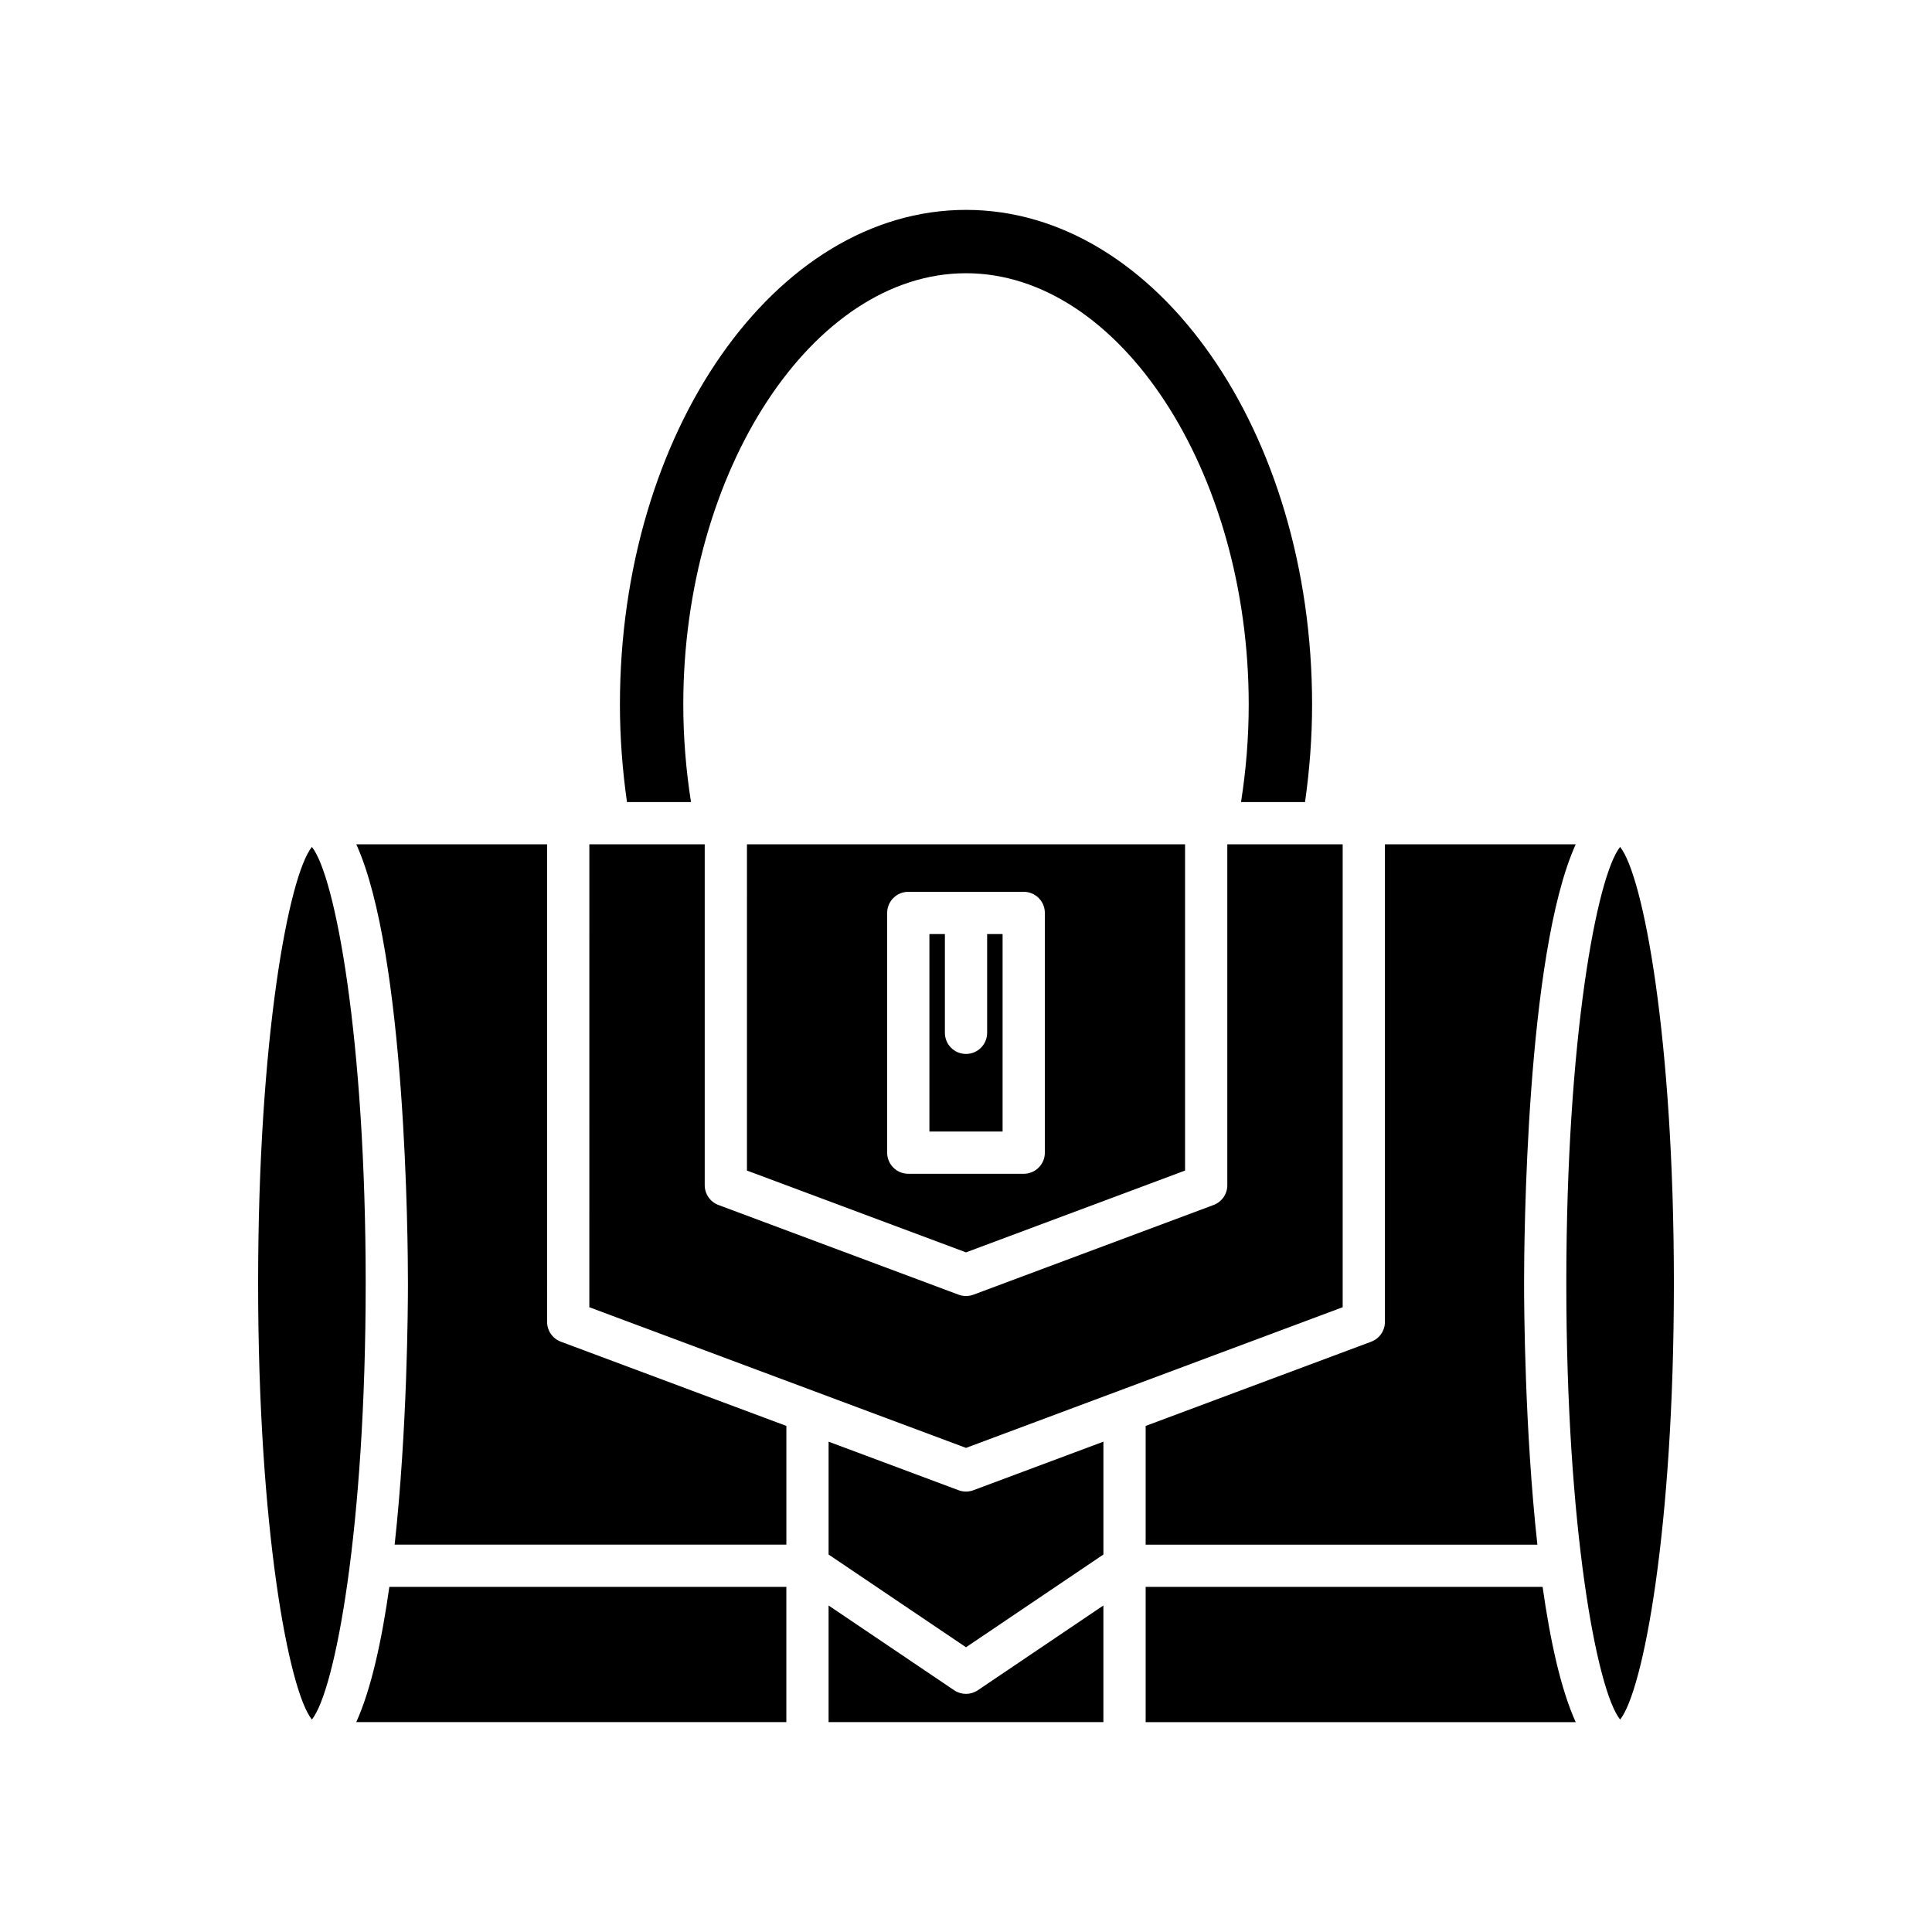 <?xml version="1.0" encoding="UTF-8"?>
<!-- Uploaded to: SVG Repo, www.svgrepo.com, Generator: SVG Repo Mixer Tools -->
<svg fill="#000000" width="800px" height="800px" version="1.1" viewBox="144 144 512 512" xmlns="http://www.w3.org/2000/svg">
 <g>
  <path d="m511.02 367.75v126.57c0 2.336-1.449 4.426-3.641 5.246l-59.77 22.32v31.465h103.81c-3.336-30.434-3.523-62.707-3.523-69.277 0-10.543 0.473-87.207 13.688-116.32z"/>
  <path d="m489.85 356.55c1.215-8.559 1.867-17.227 1.867-25.84 0-72.285-41.141-131.09-91.715-131.09-50.57 0-91.715 58.809-91.715 131.09 0 8.617 0.652 17.281 1.867 25.84h16.969c-1.34-8.516-2.043-17.176-2.043-25.84 0-61.957 34.309-114.3 74.922-114.3s74.922 52.344 74.922 114.3c0 8.684-0.699 17.344-2.039 25.84z"/>
  <path d="m300.18 490.43 99.824 37.277 99.82-37.281v-122.68h-30.574v90.344c0 2.336-1.449 4.426-3.641 5.246l-63.648 23.773c-0.629 0.234-1.297 0.352-1.957 0.352s-1.328-0.117-1.957-0.352l-63.648-23.773c-2.191-0.816-3.641-2.91-3.641-5.246v-90.344h-30.574z"/>
  <path d="m240.91 484.07c0-65.051-8.117-107.95-14.258-115.63-6.133 7.688-14.25 50.586-14.25 115.63s8.117 107.95 14.25 115.63c6.141-7.684 14.258-50.582 14.258-115.63z"/>
  <path d="m352.39 600.38v-35.844h-105.21c-2 14.184-4.816 27.133-8.77 35.844z"/>
  <path d="m238.42 367.75c13.211 29.113 13.688 105.78 13.688 116.32 0 6.57-0.184 38.848-3.523 69.277h103.81v-31.465l-59.766-22.32c-2.191-0.816-3.641-2.91-3.641-5.246l-0.004-126.57z"/>
  <path d="m436.41 569.47-33.281 22.465c-0.945 0.637-2.039 0.957-3.133 0.957s-2.188-0.32-3.133-0.957l-33.281-22.465v30.91h72.828z"/>
  <path d="m400 539.28c-0.66 0-1.328-0.117-1.957-0.352l-34.457-12.867v29.906l36.414 24.574 36.414-24.578v-29.906l-34.457 12.867c-0.629 0.238-1.297 0.355-1.957 0.355z"/>
  <path d="m552.81 564.54h-105.2v35.844h113.97c-3.953-8.711-6.769-21.66-8.77-35.844z"/>
  <path d="m559.09 484.07c0 65.047 8.117 107.95 14.258 115.63 6.133-7.684 14.25-50.582 14.25-115.63s-8.117-107.95-14.25-115.63c-6.141 7.684-14.258 50.582-14.258 115.63z"/>
  <path d="m341.95 454.21 58.051 21.68 58.051-21.68v-86.461h-116.1zm37.156-68.27c0-3.09 2.504-5.598 5.598-5.598h30.594c3.094 0 5.598 2.508 5.598 5.598v63.527c0 3.09-2.504 5.598-5.598 5.598h-30.594c-3.094 0-5.598-2.508-5.598-5.598z"/>
  <path d="m409.7 391.54h-4.098v26.168c0 3.09-2.504 5.598-5.598 5.598s-5.598-2.508-5.598-5.598v-26.168h-4.102v52.332h19.395z"/>
 </g>
</svg>